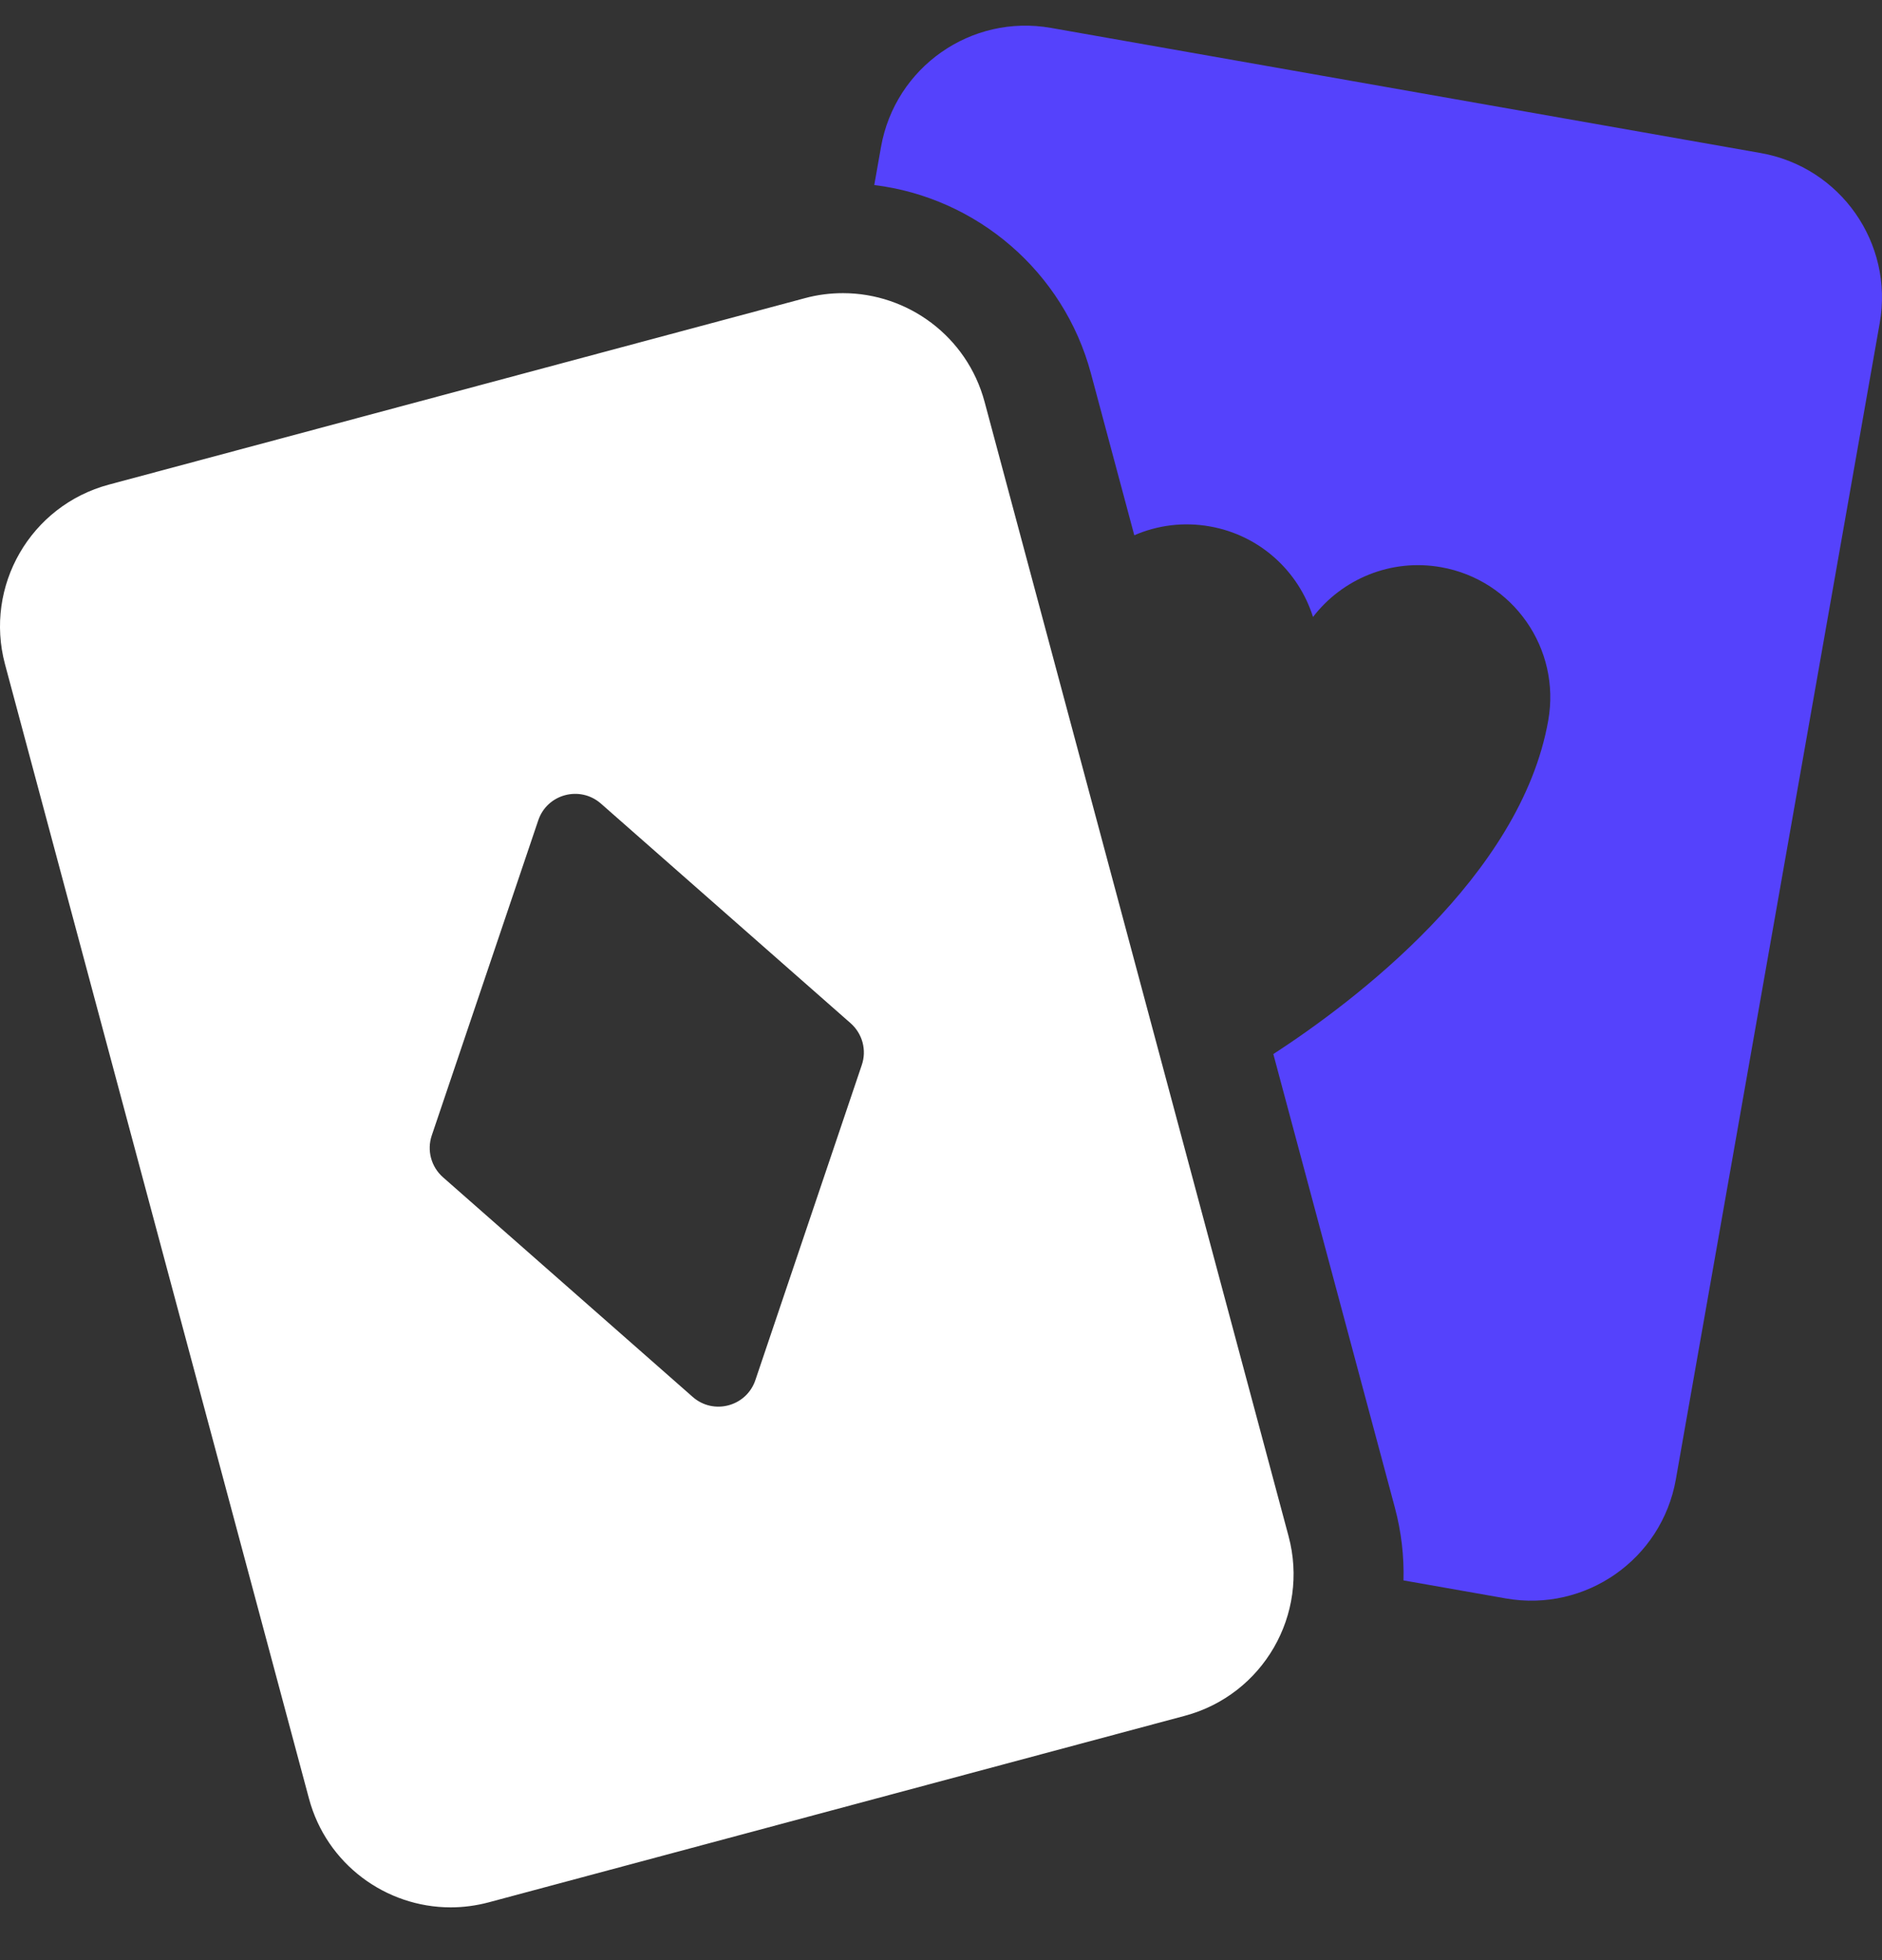 <svg width="24" height="25" viewBox="0 0 24 25" fill="none" xmlns="http://www.w3.org/2000/svg">
<rect x="0" y="0" width="24" height="25" fill="#333333" stroke="none"/>
<g clip-path="url(#clip0_1913_41826)">
<path d="M22.453 1.952L13.403 0.356C12.385 0.176 11.415 0.856 11.235 1.874L11.149 2.36C12.458 2.521 13.564 3.464 13.912 4.763L14.465 6.827C14.758 6.7 15.09 6.654 15.428 6.714C16.069 6.827 16.561 7.288 16.744 7.869C17.115 7.386 17.735 7.121 18.376 7.234C19.294 7.396 19.906 8.271 19.744 9.188C19.393 11.182 17.253 12.784 16.238 13.444L17.788 19.229C17.871 19.539 17.906 19.851 17.898 20.157L19.203 20.387C20.22 20.566 21.191 19.887 21.371 18.869L23.971 4.12C24.151 3.102 23.471 2.131 22.453 1.952Z" fill="#5542FC"/>
<path d="M12.556 5.126C12.332 4.29 11.576 3.739 10.75 3.739C10.589 3.739 10.426 3.759 10.264 3.803L1.388 6.181C0.389 6.449 -0.203 7.475 0.064 8.473L3.94 22.939C4.164 23.776 4.921 24.327 5.747 24.327C5.907 24.327 6.07 24.306 6.232 24.263L15.109 21.884C16.107 21.617 16.7 20.591 16.432 19.592L12.556 5.126ZM5.649 15.015C5.498 14.882 5.442 14.672 5.506 14.482L6.864 10.463C6.977 10.127 7.396 10.015 7.663 10.249L10.848 13.051C10.998 13.184 11.055 13.393 10.99 13.583L9.633 17.602C9.519 17.939 9.1 18.051 8.834 17.817L5.649 15.015Z" fill="white"/>
</g>
<defs>
<clipPath id="clip0_1913_41826">
<rect width="24" height="24" fill="white" transform="translate(0 0.327)"/>
</clipPath>
</defs>
</svg>
